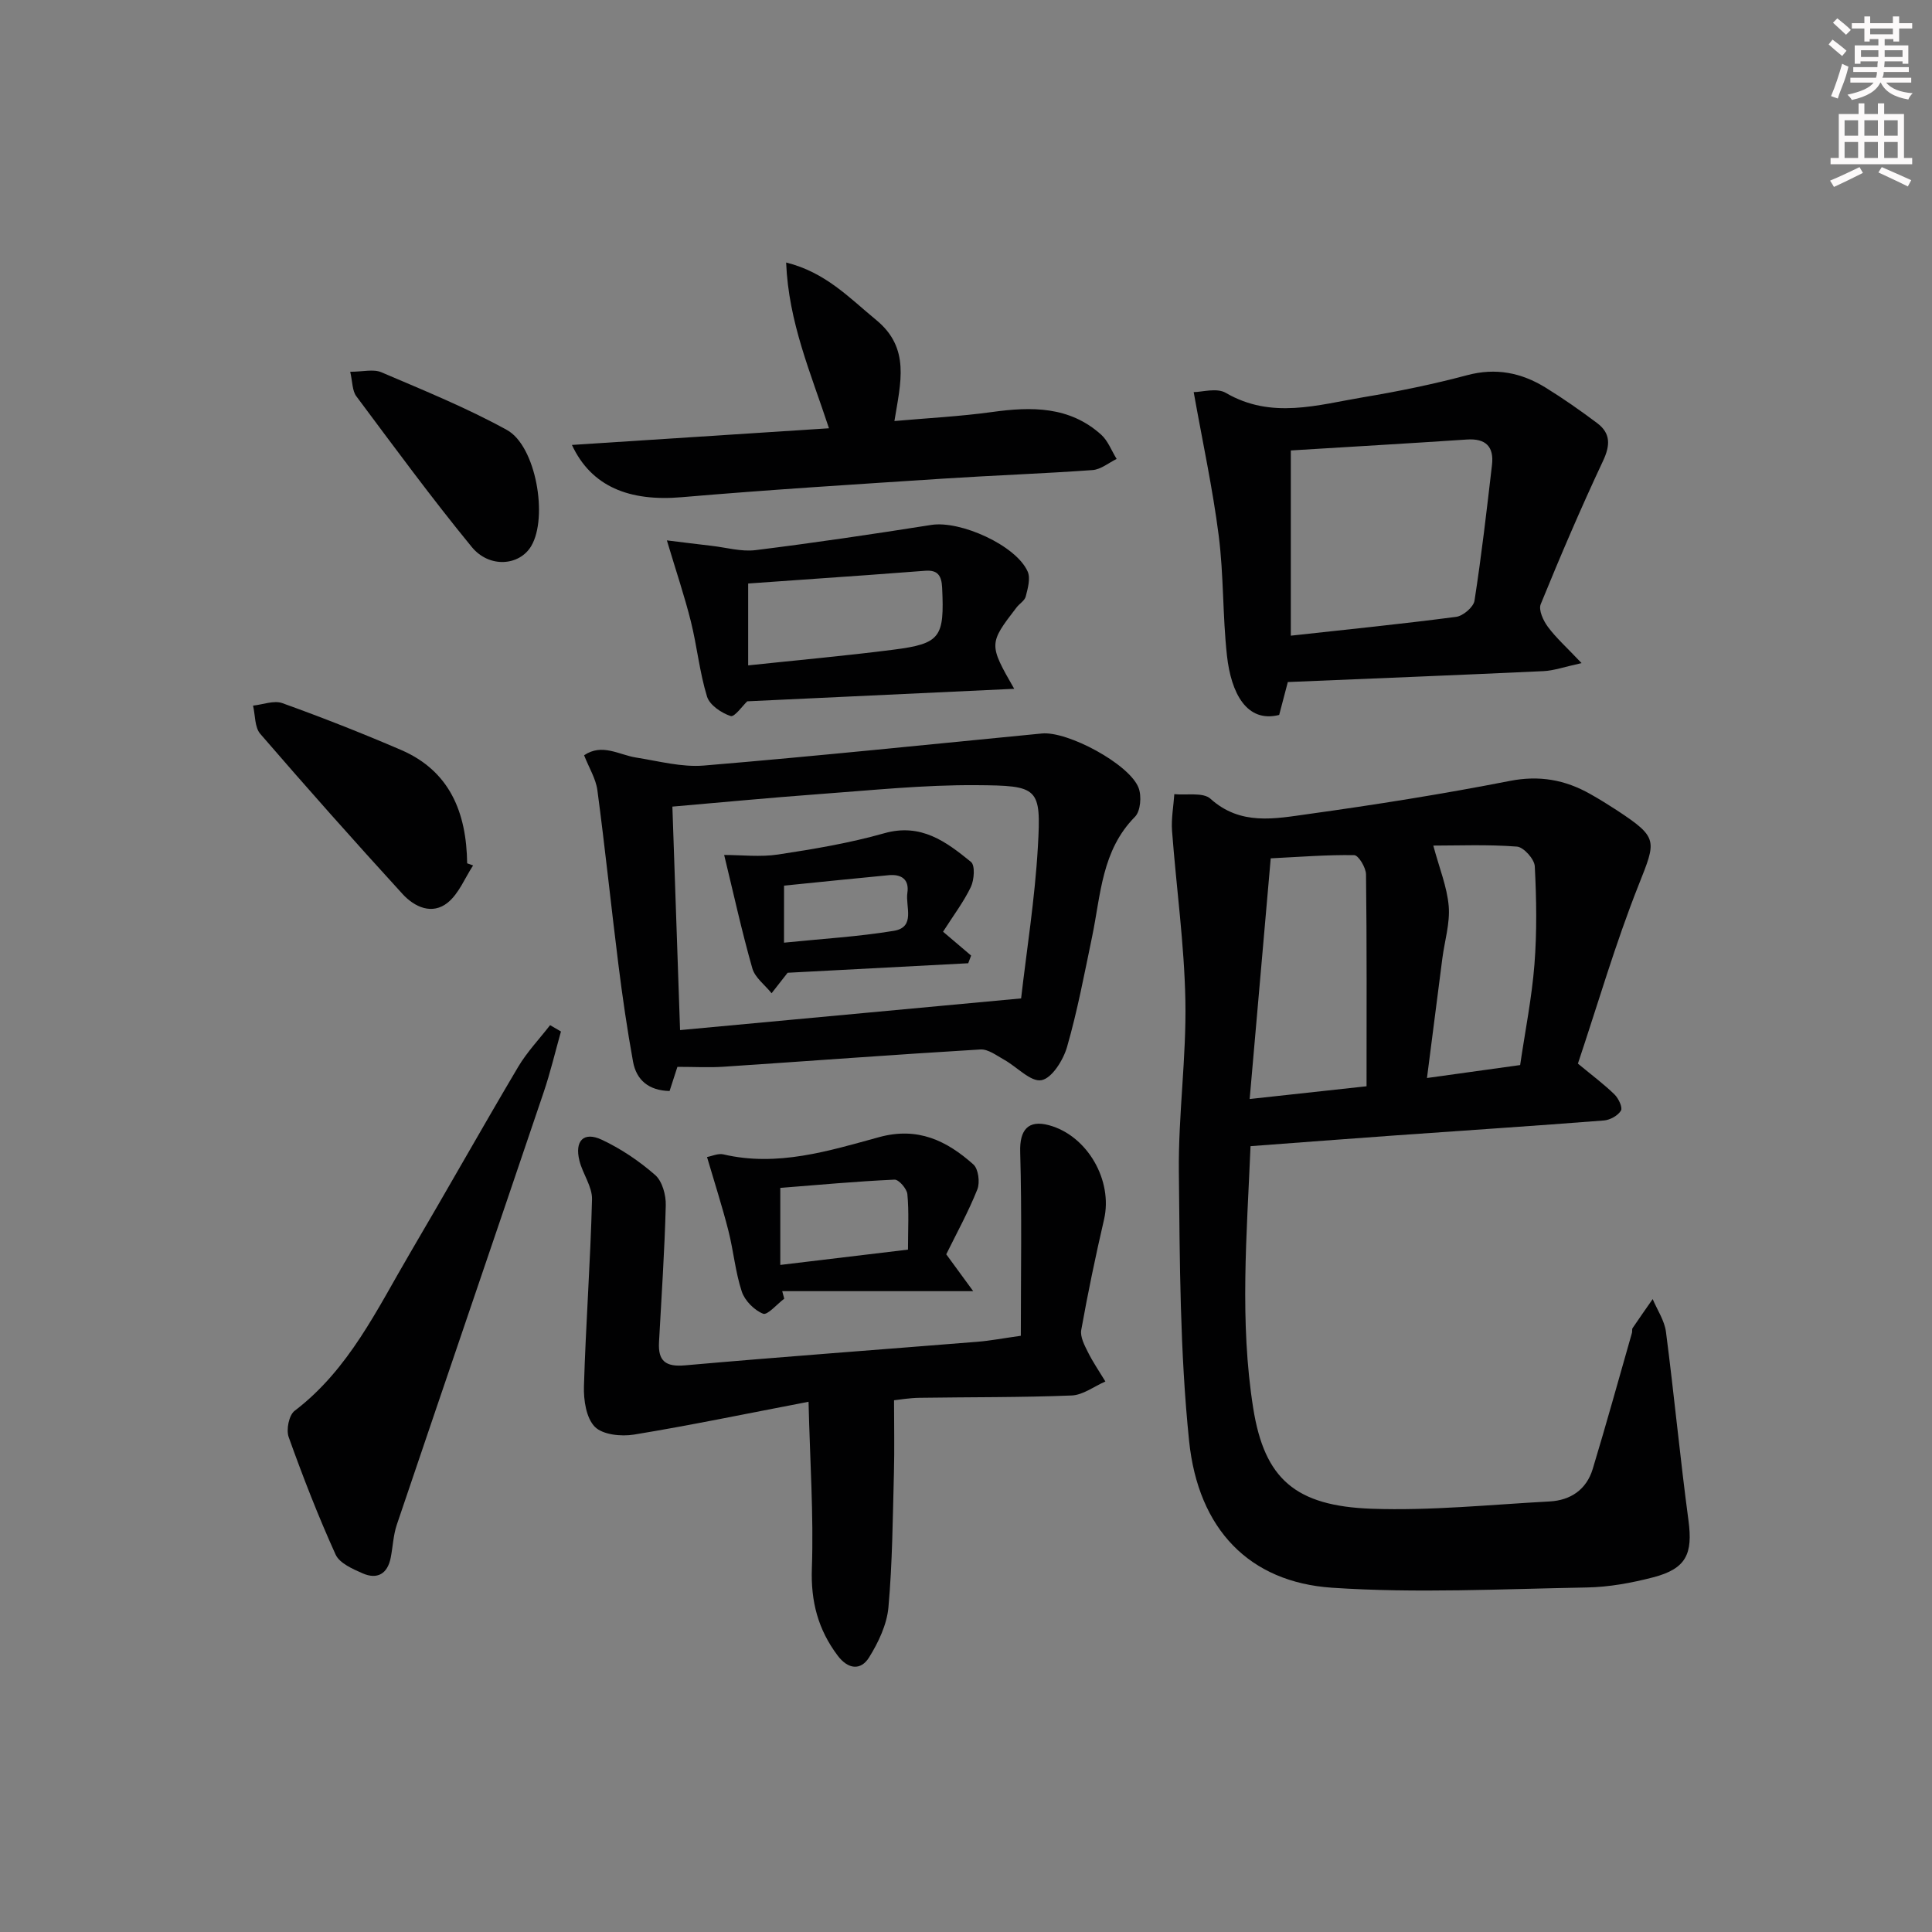 <svg enable-background="new 0 0 400 400" viewBox="0 0 400 400" xmlns="http://www.w3.org/2000/svg"><rect x="0" y="0" width="400" height="400" fill="#808080" stroke="none"/><g fill="#010102"><path d="m326.69 220.21c3.08 2.55 5.47 4.32 7.58 6.39.83.81 1.72 2.7 1.33 3.34-.63 1.04-2.25 1.94-3.52 2.04-14.42 1.13-28.85 2.07-43.28 3.1-9.75.7-19.5 1.44-29.89 2.22-.76 18.21-2.3 36.3.56 54.28 2.33 14.61 8.72 20.23 24.54 20.79 12.24.43 24.54-.85 36.81-1.51 4.37-.23 7.65-2.47 8.94-6.74 2.83-9.35 5.43-18.77 8.12-28.17.09-.32-.03-.74.13-.98 1.36-2.02 2.77-4.01 4.16-6.01.95 2.26 2.45 4.45 2.75 6.79 1.69 13 2.92 26.06 4.66 39.05.92 6.91-.44 9.98-7.31 11.77-4.47 1.16-9.15 2.02-13.75 2.1-17.59.31-35.25 1.23-52.76.05-17.06-1.16-27.68-12.05-29.57-30.4-1.9-18.47-1.93-37.16-2.12-55.77-.12-11.78 1.57-23.59 1.35-35.36-.22-11.73-1.88-23.44-2.76-35.16-.19-2.51.3-5.07.47-7.61 2.54.26 5.95-.43 7.48.95 6.22 5.61 13.33 4.13 20.2 3.18 13.96-1.94 27.91-4.15 41.74-6.86 6.16-1.21 11.48-.25 16.71 2.71 1.88 1.06 3.72 2.2 5.53 3.38 8.58 5.66 8.13 6.21 4.49 15.4-4.82 12.13-8.47 24.73-12.59 37.03zm-43.76 4.69c0-14.94.07-29.41-.11-43.87-.02-1.4-1.56-3.96-2.44-3.98-5.6-.1-11.21.36-17.29.66-1.46 16.66-2.88 32.95-4.36 49.83 8.7-.95 16.35-1.79 24.2-2.64zm13.82-49.83c1.24 4.65 2.85 8.54 3.19 12.54.29 3.55-.85 7.21-1.32 10.83-1.04 8-2.06 16.01-3.18 24.75 7.02-.98 13-1.81 19.29-2.68 1.04-7.09 2.42-13.93 2.96-20.84.53-6.74.42-13.56.07-20.32-.08-1.48-2.31-3.97-3.69-4.07-6.06-.47-12.18-.21-17.32-.21z"/><path d="m167.4 290.22c-13.15 2.52-24.62 4.91-36.16 6.8-2.63.43-6.47.03-8.09-1.62-1.79-1.82-2.34-5.54-2.25-8.4.38-12.9 1.35-25.78 1.67-38.68.07-2.64-1.92-5.27-2.6-7.99-1.04-4.13.87-6.12 4.62-4.36 3.97 1.86 7.75 4.41 11.05 7.3 1.48 1.29 2.26 4.16 2.2 6.28-.24 9.46-.89 18.9-1.4 28.36-.21 3.86 1.35 5.13 5.39 4.77 20.16-1.78 40.35-3.25 60.53-4.88 2.64-.21 5.26-.72 8.99-1.24 0-12.65.23-25.37-.13-38.08-.13-4.48 1.59-6.71 5.98-5.51 7.95 2.17 13.25 11.45 11.38 19.51-1.76 7.59-3.35 15.22-4.72 22.88-.25 1.41.67 3.17 1.39 4.6 1.05 2.1 2.39 4.05 3.61 6.06-2.33 1.01-4.63 2.81-7 2.9-10.47.42-20.97.32-31.46.48-2.14.03-4.27.4-5.3.51 0 5.22.11 10.1-.02 14.98-.25 9.3-.31 18.63-1.14 27.89-.32 3.57-2.07 7.25-4 10.36-1.72 2.77-4.35 2.49-6.49-.34-4.07-5.4-5.61-11.21-5.36-18.13.38-11-.39-22.05-.69-34.45z"/><path d="m140.25 220.88c-.53 1.63-1.08 3.33-1.62 5-4.28-.09-6.87-2.23-7.57-6.09-1.21-6.68-2.19-13.4-3.03-20.13-1.51-12.02-2.75-24.07-4.35-36.07-.32-2.37-1.72-4.6-2.75-7.22 3.74-2.53 7.21-.09 10.75.47 4.66.73 9.44 2.04 14.04 1.66 23.35-1.95 46.67-4.38 69.99-6.64 5.33-.52 18.13 6.33 20.02 11.25.66 1.71.41 4.83-.74 5.99-6.92 6.99-7.08 16.18-8.89 24.88-1.59 7.63-3.03 15.31-5.18 22.78-.78 2.71-3.12 6.47-5.29 6.88-2.22.42-5.07-2.75-7.71-4.22-1.58-.88-3.34-2.24-4.94-2.14-17.75 1.06-35.49 2.4-53.24 3.58-2.95.19-5.94.02-9.49.02zm-1.04-53.88c.54 15.73 1.06 30.75 1.59 46.27 23.22-2.16 46.1-4.28 70.61-6.56 1.12-9.79 2.85-20.54 3.47-31.36.71-12.34.15-12.7-12.75-12.79-10.93-.08-21.87 1.08-32.79 1.87-9.92.73-19.83 1.68-30.13 2.57z"/><path d="m327.45 137.29c-3.62.79-5.74 1.56-7.89 1.66-17.6.82-35.21 1.52-52.93 2.26-.63 2.38-1.24 4.71-1.79 6.81-6.73 1.7-9.95-4.51-10.81-12.27-.91-8.25-.66-16.64-1.71-24.87-1.25-9.77-3.35-19.44-5.18-29.7 1.72 0 4.78-.94 6.65.16 9.48 5.53 19.04 2.48 28.55.89 7.19-1.2 14.37-2.67 21.41-4.55 5.95-1.59 11.23-.52 16.23 2.56 3.67 2.26 7.22 4.76 10.67 7.34 2.85 2.13 2.76 4.61 1.23 7.87-4.58 9.75-8.82 19.67-12.89 29.64-.49 1.2.53 3.42 1.49 4.7 1.7 2.3 3.9 4.25 6.97 7.5zm-60.2-5.68c11.82-1.3 23.05-2.43 34.24-3.9 1.44-.19 3.59-2.03 3.79-3.35 1.45-9.33 2.53-18.72 3.62-28.1.44-3.78-1.28-5.53-5.22-5.26-12.07.81-24.14 1.5-36.43 2.26z"/><path d="m116.14 213.56c-1.19 4.23-2.2 8.52-3.61 12.67-10.09 29.83-20.29 59.62-30.38 89.46-.73 2.17-.81 4.56-1.26 6.83-.66 3.34-2.79 4.55-5.82 3.22-2.08-.91-4.78-2.1-5.59-3.89-3.6-7.94-6.77-16.1-9.71-24.31-.55-1.53.05-4.55 1.22-5.44 11.28-8.58 17.09-21.08 23.98-32.79 7.5-12.75 14.75-25.66 22.29-38.39 1.84-3.11 4.4-5.79 6.63-8.67.75.44 1.5.88 2.25 1.31z"/><path d="m171.63 88.67c-3.8-11.54-8.36-21.9-8.87-34.32 8.18 2.03 13.1 7.34 18.65 11.9 7.09 5.82 5.06 12.95 3.77 20.92 6.87-.61 13.6-.95 20.25-1.87 8.16-1.13 15.99-1.2 22.54 4.68 1.43 1.28 2.16 3.34 3.22 5.04-1.65.8-3.26 2.17-4.96 2.3-10.27.74-20.58 1.1-30.86 1.77-18.08 1.18-36.18 2.3-54.23 3.85-10.85.93-18.7-2.18-22.73-10.82 17.76-1.16 35.16-2.29 53.22-3.45z"/><path d="m209.98 142.61c-19.05.89-37.12 1.74-55.27 2.59-.92.86-2.64 3.32-3.44 3.05-1.92-.64-4.36-2.28-4.89-4.04-1.55-5.04-2.06-10.39-3.34-15.53-1.31-5.24-3.05-10.38-4.97-16.8 3.18.39 6.23.78 9.29 1.13 3.02.35 6.12 1.25 9.06.89 12.16-1.51 24.29-3.31 36.4-5.22 6.01-.95 17.55 4.22 19.95 9.66.62 1.41.02 3.48-.4 5.15-.21.86-1.29 1.48-1.9 2.27-5.77 7.5-5.77 7.64-.49 16.85zm-55.08-21.8v16.95c10.05-1.07 20.1-1.97 30.09-3.25 9.77-1.25 10.55-2.57 10.07-12.83-.12-2.57-.96-3.7-3.5-3.51-3.97.3-7.93.6-11.9.89-8.08.58-16.16 1.15-24.76 1.75z"/><path d="m195.91 259.69c1.77 2.42 3.18 4.34 5.58 7.63-14.18 0-26.86 0-39.54 0 .14.52.28 1.04.42 1.56-1.5 1.12-3.48 3.47-4.38 3.11-1.83-.73-3.79-2.7-4.41-4.58-1.34-4.06-1.71-8.43-2.77-12.6-1.26-4.95-2.83-9.82-4.43-15.26.99-.18 2.29-.8 3.38-.55 11.19 2.62 21.78-.7 32.26-3.57 8-2.19 14 .74 19.51 5.66 1.04.93 1.39 3.72.82 5.16-1.84 4.62-4.25 8.99-6.44 13.44zm-34.36 2.2c9.04-1.08 17.51-2.1 26.44-3.17 0-4.23.22-7.89-.13-11.49-.11-1.12-1.78-3.04-2.66-3-7.86.36-15.71 1.08-23.65 1.71z"/><path d="m97.95 179.18c-1.71 2.61-2.94 5.82-5.24 7.69-3.25 2.63-6.91.91-9.37-1.78-9.97-10.91-19.79-21.96-29.45-33.15-1.18-1.36-1.03-3.87-1.5-5.85 2.04-.21 4.33-1.14 6.07-.51 8.26 2.97 16.44 6.19 24.51 9.66 10.17 4.36 13.61 12.99 13.75 23.5.41.14.82.29 1.23.44z"/><path d="m72.51 76.97c2.62 0 4.8-.6 6.44.1 8.77 3.75 17.67 7.36 26 11.95 6.03 3.32 8.56 18.1 5.03 24.04-2.42 4.08-8.67 4.64-12.33.16-8.29-10.12-16.04-20.68-23.87-31.17-.86-1.14-.79-2.99-1.27-5.08z"/><path d="m195.25 192.9c2.17 1.84 3.99 3.39 5.81 4.94-.2.53-.4 1.06-.6 1.59-12.5.66-25.01 1.31-37.39 1.97-1.08 1.38-2.2 2.81-3.32 4.24-1.37-1.71-3.44-3.22-3.99-5.16-2.17-7.61-3.86-15.35-5.83-23.47 3.61 0 7.48.47 11.21-.1 7.36-1.12 14.77-2.36 21.92-4.39 7.62-2.16 12.83 1.74 17.98 5.94.87.71.66 3.72-.04 5.19-1.5 3.11-3.63 5.92-5.75 9.25zm-32.93 2.27c7.93-.81 15.39-1.24 22.73-2.45 4.57-.75 2.39-5.04 2.81-7.84.43-2.85-1.27-3.93-3.89-3.68-7.2.69-14.39 1.43-21.64 2.16-.01 4.02-.01 7.63-.01 11.81z"/></g><path d="m378.6 9.2.8-1c.9.7 1.9 1.4 2.9 2.3l-.9 1.1c-1.1-.9-2-1.7-2.8-2.4zm.5 10.7c.9-2.1 1.6-4.3 2.3-6.7.4.2.8.4 1.3.6-.7 3.1-1.5 4.3-2.2 6.6zm.4-15.2.9-.9c1 .8 2 1.6 2.8 2.4l-1 1c-1-.9-1.9-1.8-2.7-2.5zm12.5-1.3h1.2v1.4h2.7v1.1h-2.7v2.7h-1.2v-.5h-1.8v1.3h4.9v3.8h-1.2v-.5h-3.7c0 .4-.1.9-.1 1.2h5.1v1h-5.2c0 .5-.1.9-.3 1.2h6v1h-5.2c1.1 1.3 2.9 2 5.5 2.2-.4.4-.7.8-.9 1.3-2.9-.5-4.8-1.6-5.7-3.5h-.1c-.8 1.7-2.7 2.9-5.9 3.6-.2-.4-.6-.8-.9-1.1 2.8-.6 4.6-1.4 5.4-2.5h-4.8v-1h5.3c.1-.3.2-.7.2-1.2h-4.9v-1h5c0-.4 0-.8.1-1.2h-3.6v.5h-1.2v-3.8h4.9v-1.3h-1.8v.5h-1.1v-2.7h-2.6v-1.1h2.6v-1.4h1.2v1.4h4.7v-1.4zm-6.7 8.4h3.6c0-.4 0-.9 0-1.4h-3.6zm1.9-4.7h4.7v-1.2h-4.7zm6.7 3.3h-3.7v1.4h3.7z" fill="#fcfafa"/><path d="m384.7 21.4h1.3v2.2h2.8v-2.2h1.3v2.2h4.1v9.1h1.7v1.3h-16.9v-1.3h1.7v-9.1h4.1v-2.2zm.3 13.2.7 1.2c-1.8.9-3.8 1.9-6 2.9-.2-.4-.5-.8-.8-1.3 2.4-1 4.4-2 6.1-2.8zm-3.1-6.5h2.8v-3.2h-2.8zm0 4.6h2.8v-3.3h-2.8v3.2zm4.1-4.6h2.8v-3.2h-2.8zm0 4.6h2.8v-3.3h-2.8zm3.6 1.9c2.1.9 4.1 1.8 6.1 2.7l-.7 1.3c-2.2-1.1-4.2-2-6.1-2.9zm3.3-9.7h-2.8v3.2h2.8zm-2.8 7.8h2.8v-3.3h-2.8z" fill="#fcfafa"/></svg>